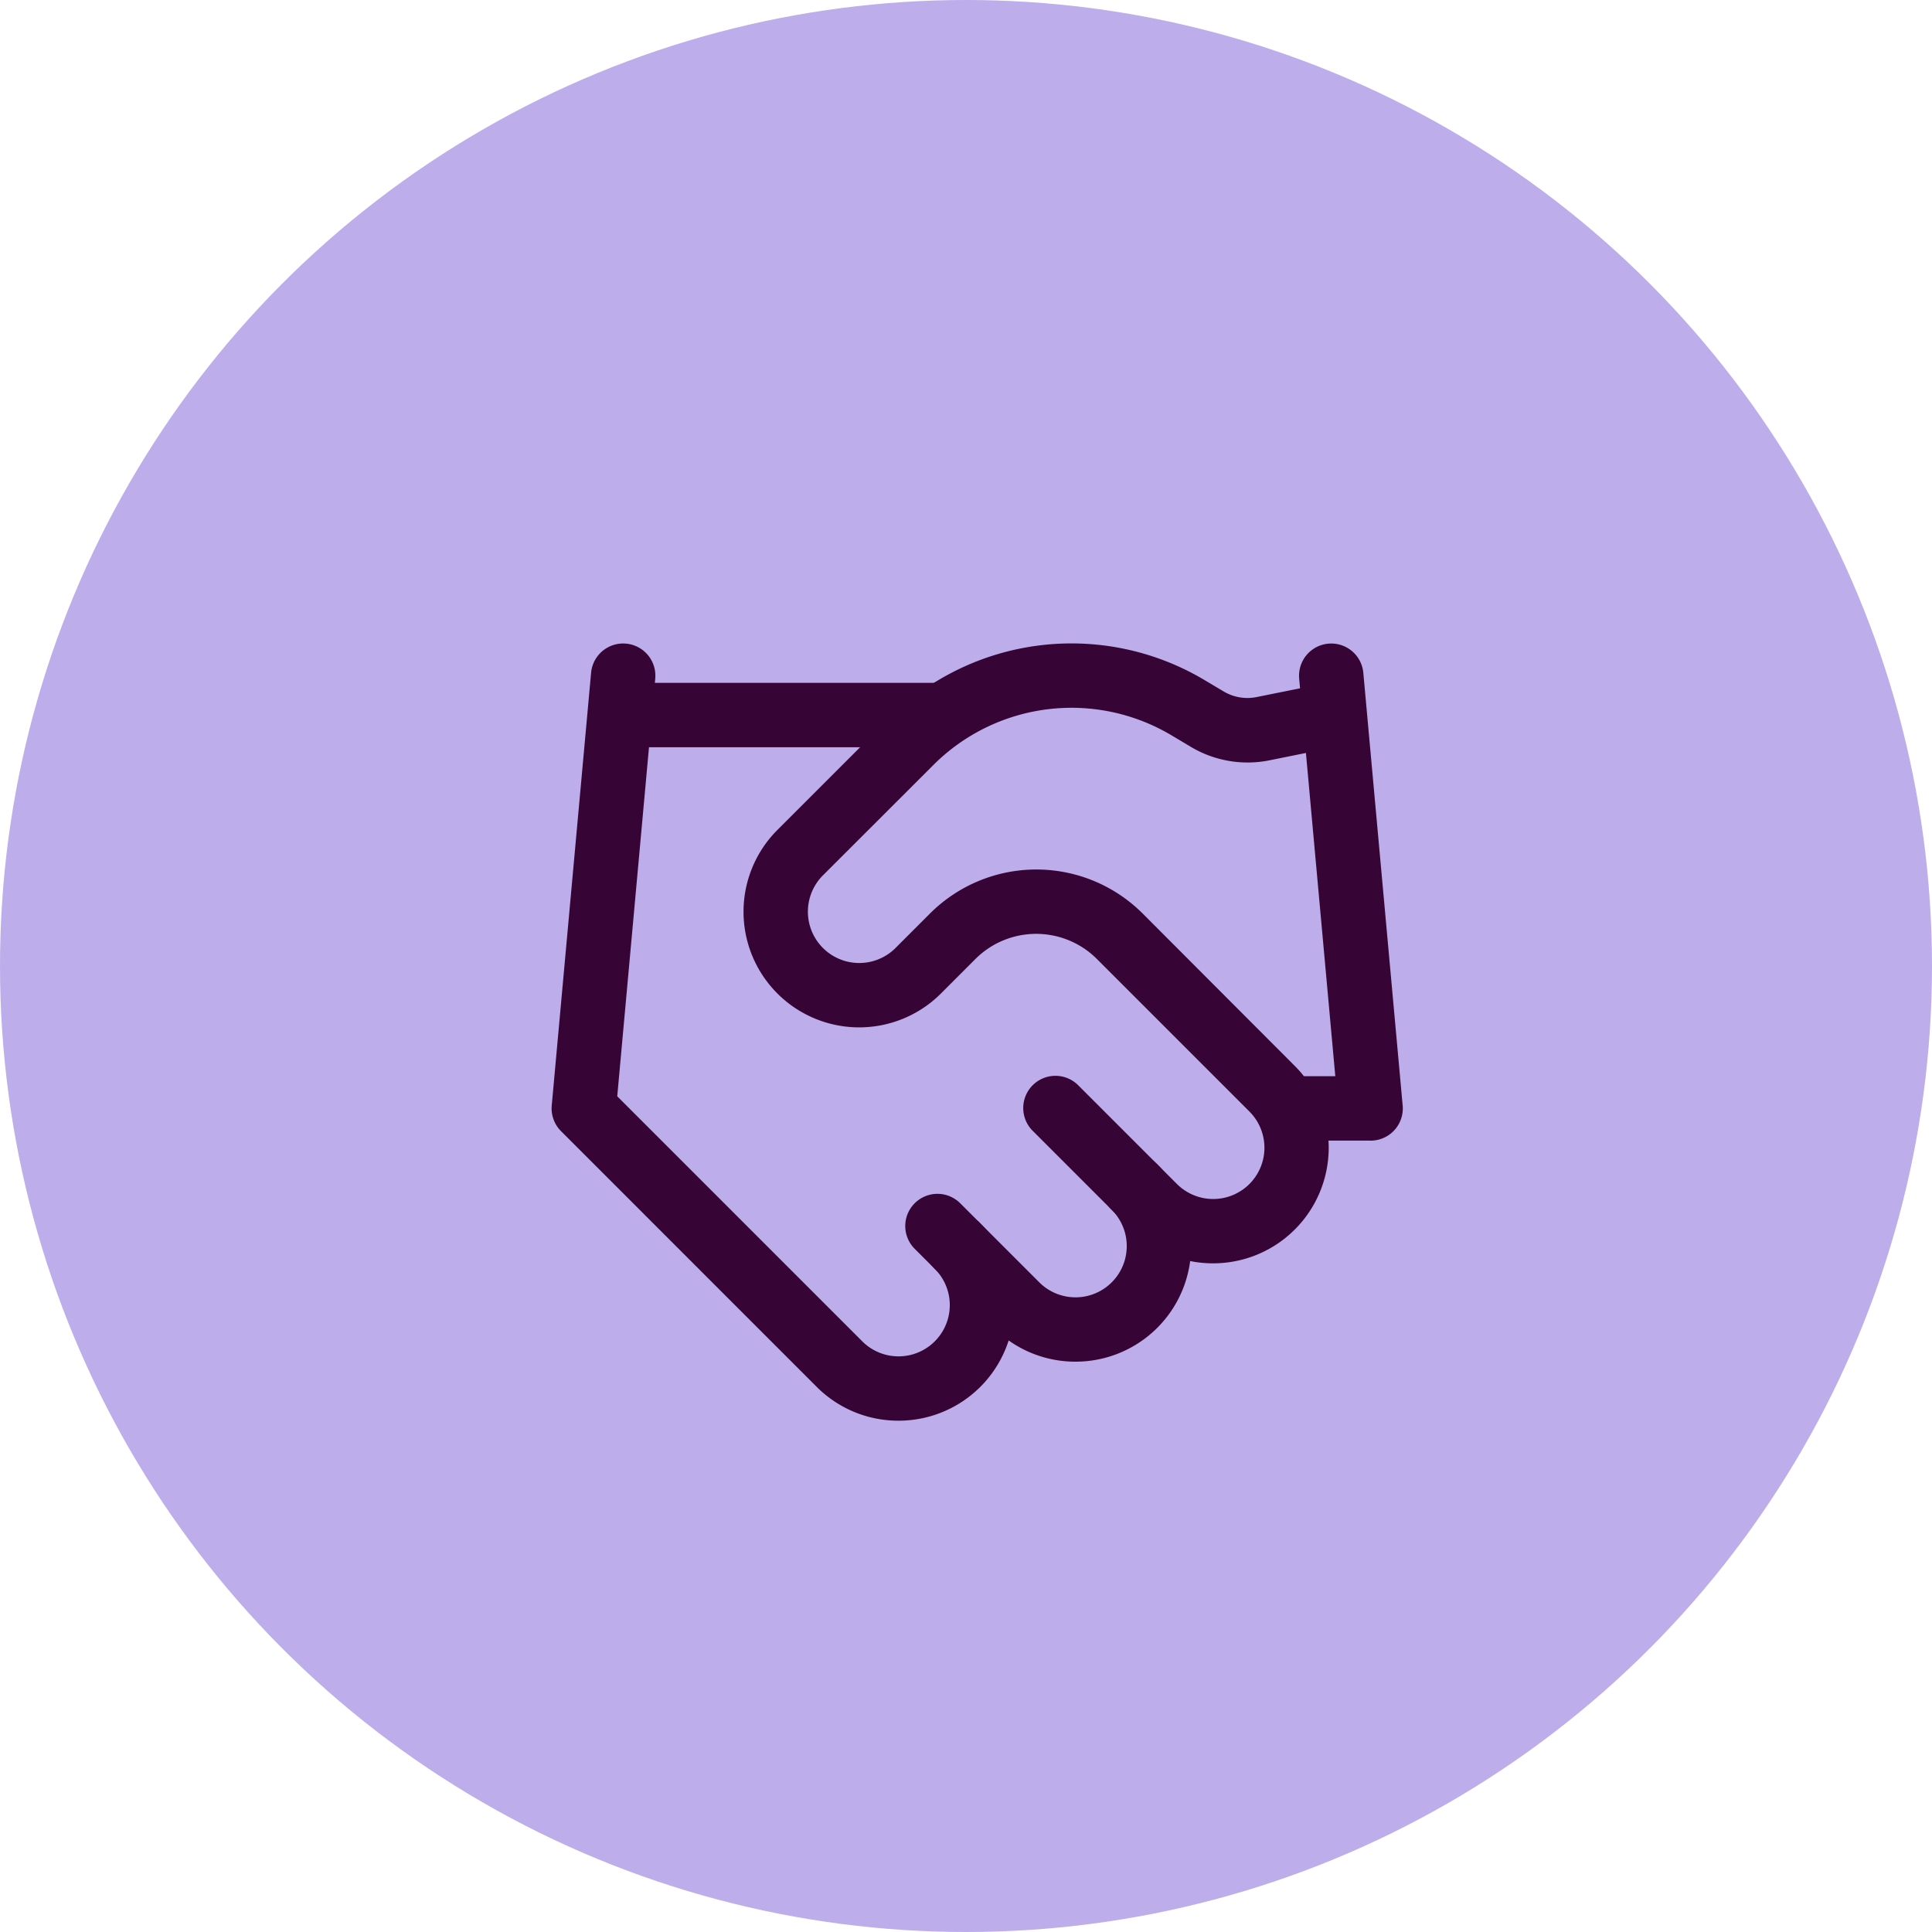 <?xml version="1.0" encoding="UTF-8"?>
<svg xmlns="http://www.w3.org/2000/svg" xmlns:xlink="http://www.w3.org/1999/xlink" width="60" height="60" viewBox="0 0 60 60"><defs/><g id="Icon-recrutement-partager"><circle id="Ellipse_406" cx="30" cy="30" r="30" fill="#bdadea"/><g id="Groupe_8652" transform="translate(18.131 20.984)"><path id="Tracé_9689" d="M15.276,21.422a3.58,3.58,0,0,1-2.54-1.05l-2.443-2.443a1,1,0,1,1,1.414-1.414l2.443,2.443A1.591,1.591,0,1,0,16.4,16.707a1,1,0,1,1,1.414-1.414,3.59,3.59,0,0,1-2.54,6.129Z" transform="translate(-0.005 -0.118)" fill="#360435"/><path id="Tracé_9690" d="M20.465,21.249a3.58,3.58,0,0,1-2.54-1.05l-3.054-3.054a1,1,0,1,1,1.414-1.414l3.054,3.054a1.591,1.591,0,1,0,2.251-2.251l-4.74-4.74a2.669,2.669,0,0,0-3.766,0L12.01,12.869A3.591,3.591,0,1,1,6.931,7.79l3.433-3.433a8.066,8.066,0,0,1,9.845-1.214l.573.341,0,0a1.44,1.44,0,0,0,1.025.18l2.122-.427A1,1,0,0,1,24.327,5.2L22.2,5.63A3.439,3.439,0,0,1,19.756,5.2l-.572-.341a6.068,6.068,0,0,0-7.407.912L8.345,9.2A1.591,1.591,0,0,0,10.6,11.455l1.075-1.075a4.672,4.672,0,0,1,6.594,0L23,15.12a3.59,3.59,0,0,1-2.54,6.129Z" transform="translate(-0.919 -2.999)" fill="#360435"/><path id="Tracé_9691" d="M22.443,17.438H20a1,1,0,1,1,0-2h1.348L20.226,3.091a1,1,0,0,1,1.992-.181l1.222,13.438a1,1,0,0,1-1,1.091Z" transform="translate(1.99 -2.999)" fill="#360435"/><path id="Tracé_9692" d="M11.773,26.136a3.58,3.58,0,0,1-2.54-1.05L1.293,17.145a1,1,0,0,1-.289-.8L2.226,2.909a1,1,0,1,1,1.992.181L3.038,16.062l7.609,7.609A1.591,1.591,0,1,0,12.9,21.421a1,1,0,1,1,1.414-1.414,3.59,3.59,0,0,1-2.54,6.129Z" transform="translate(-2 -2.999)" fill="#360435"/><path id="Tracé_9693" d="M12.773,5H3A1,1,0,0,1,3,3h9.773a1,1,0,0,1,0,2Z" transform="translate(-1.778 -2.778)" fill="#360435"/></g></g></svg>
